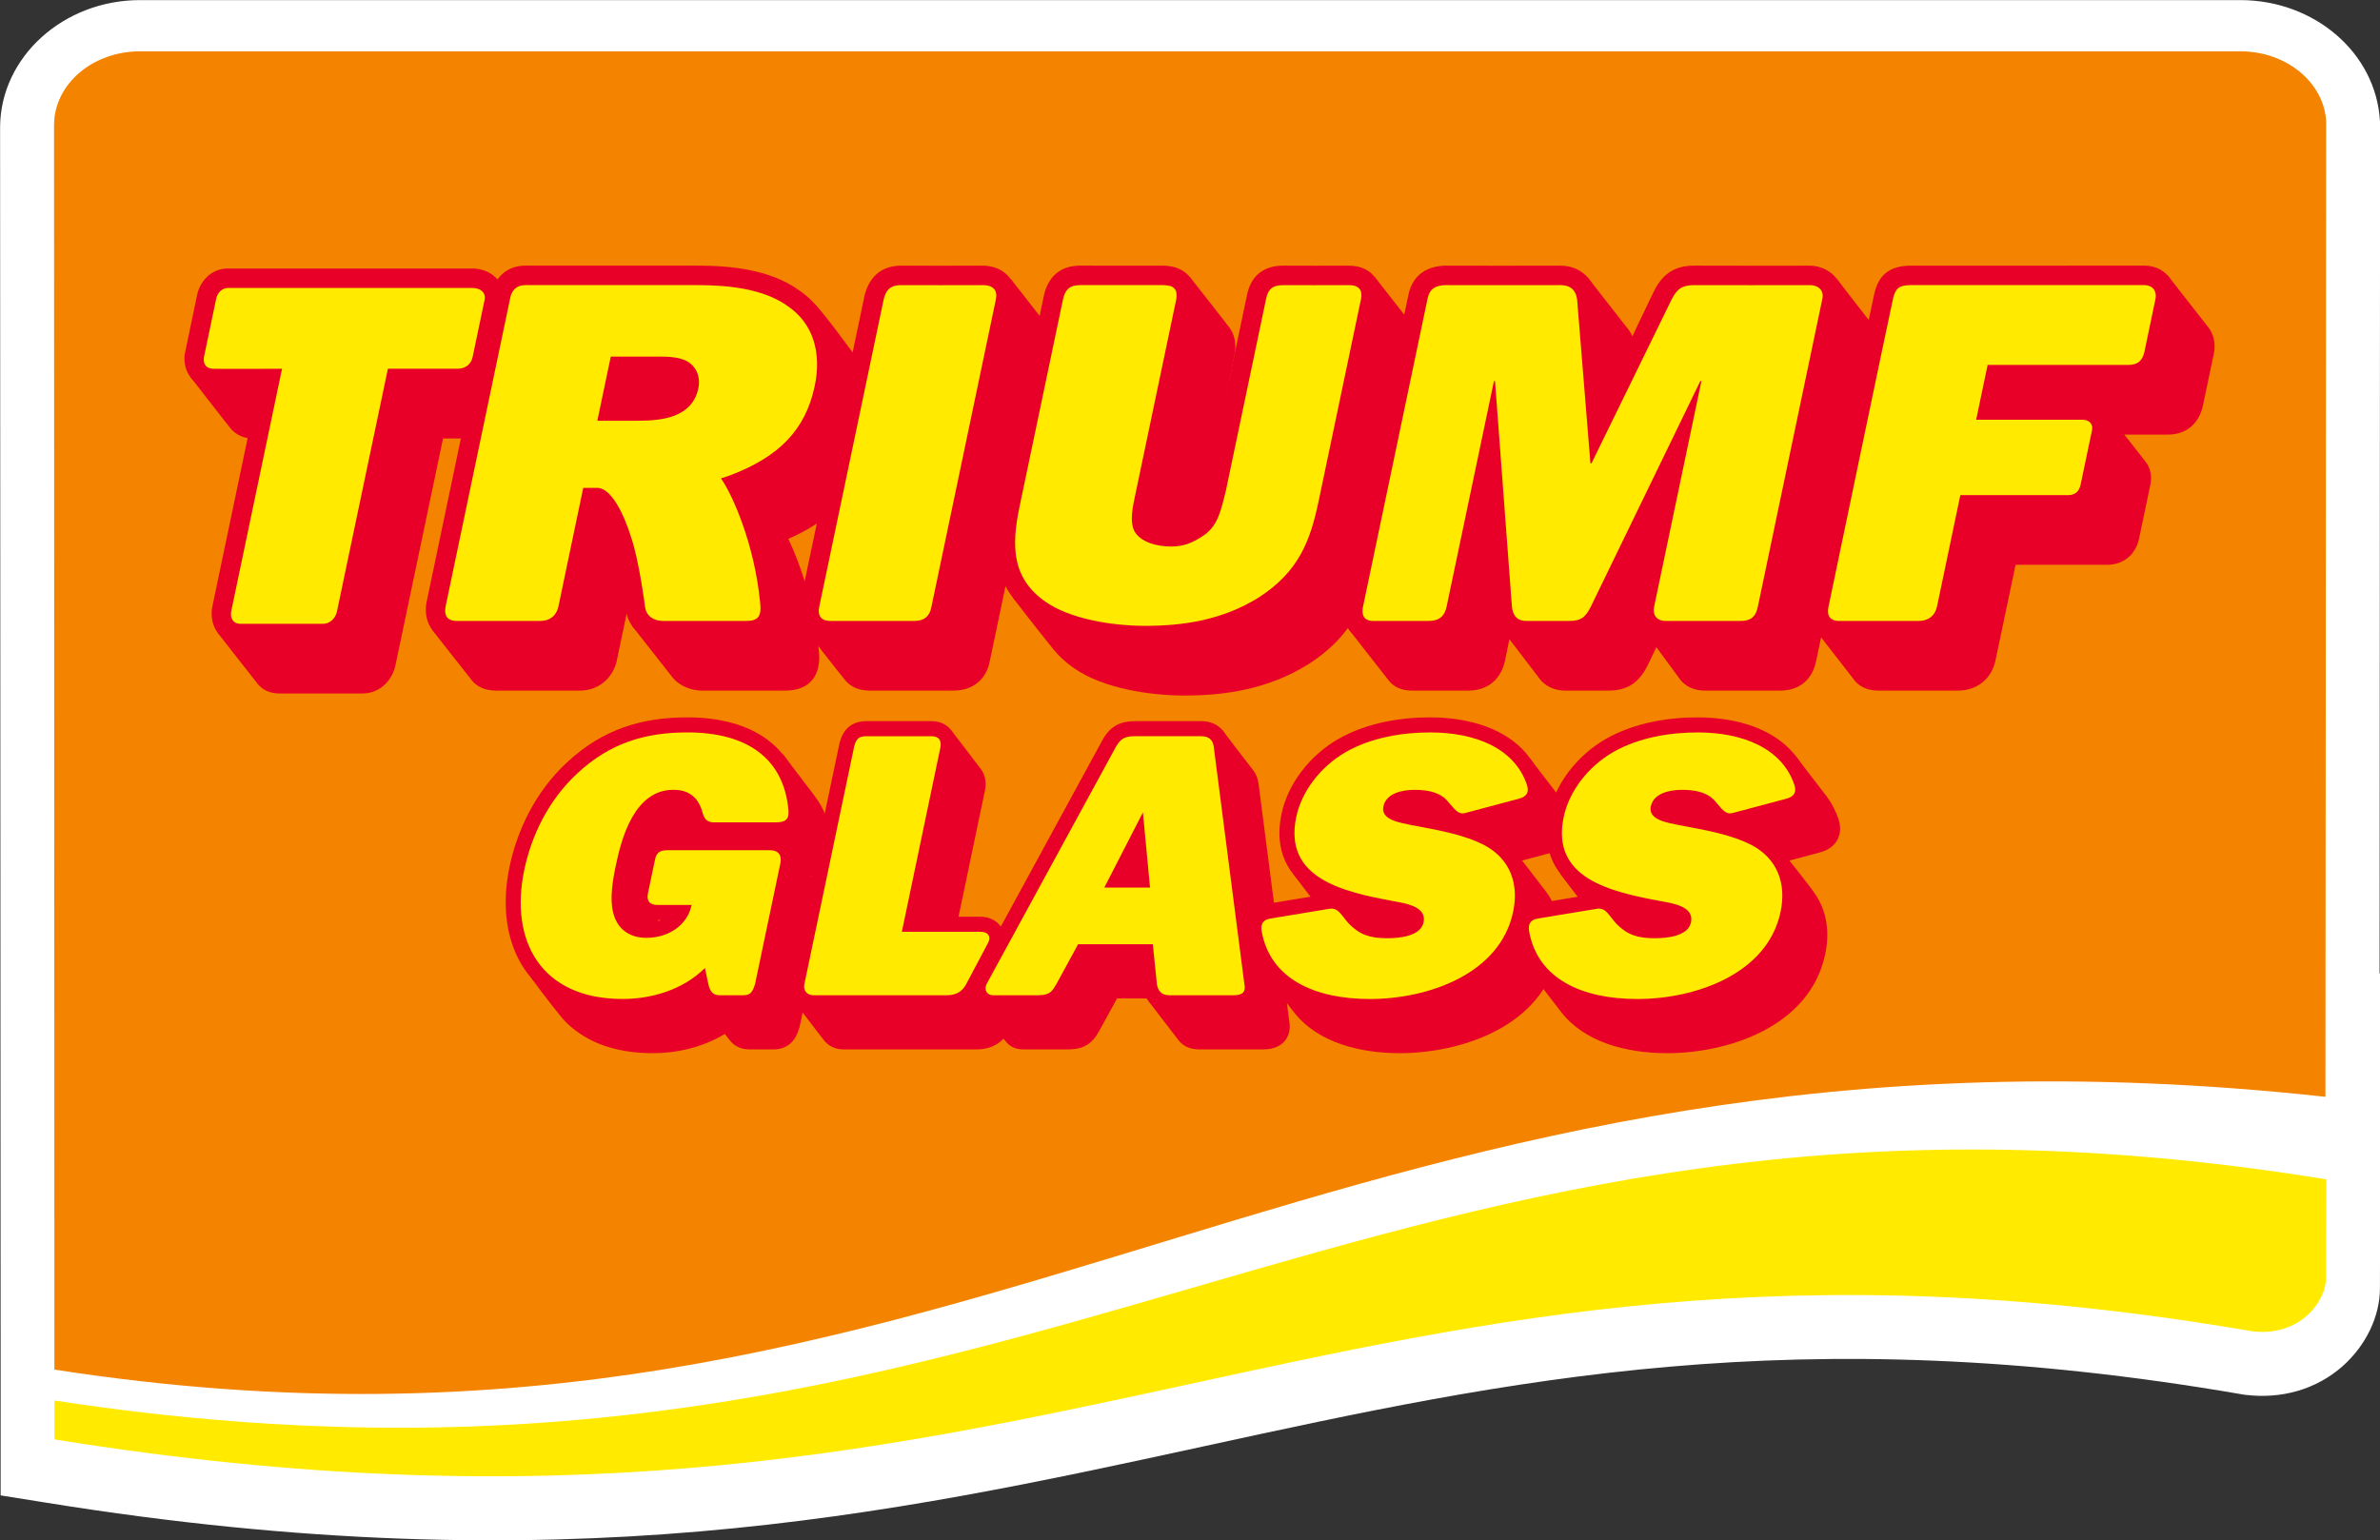 <?xml version="1.0" encoding="UTF-8" standalone="no"?>
<svg
   xmlns:dc="http://purl.org/dc/elements/1.1/"
   xmlns:cc="http://creativecommons.org/ns#"
   xmlns:rdf="http://www.w3.org/1999/02/22-rdf-syntax-ns#"
   xmlns:svg="http://www.w3.org/2000/svg"
   xmlns="http://www.w3.org/2000/svg"
   xmlns:xlink="http://www.w3.org/1999/xlink"
   xmlns:sodipodi="http://sodipodi.sourceforge.net/DTD/sodipodi-0.dtd"
   xmlns:inkscape="http://www.inkscape.org/namespaces/inkscape"
   version="1.1"
   id="Layer_1"
   x="0px"
   y="0px"
   width="533"
   height="345"
   viewBox="0 0 533 345"
   enable-background="new 0 0 595.276 841.89"
   xml:space="preserve">
<rect x="0" y="0" width="533" height="345" fill="#333333" stroke="none"/>
<path
   style="fill:#ffffff"
   id="path67"
   d="m 363.591,312.897 0.026,-42.318 -0.009,-0.081 c -0.198,-3.366 -3.249,-5.994 -6.938,-5.994 H 252.261 c -3.807,0 -6.93,2.826 -6.957,6.3 l 0.027,62.298 v 5.751 l 2.25,0.36 c 25.632,4.14 41.859,0.612 57.555,-2.799 15.146,-3.294 29.457,-6.408 51.633,-2.583 l 0.054,0.009 0.055,0.009 c 1.845,0.234 3.572,-0.27 4.878,-1.422 1.16,-1.035 1.854,-2.475 1.854,-3.879 l 0.009,-4.905 v -10.737 l -0.028,-0.009"
   clip-path="url(#SVGID_14_)"
   transform="matrix(4.505,0,0,4.505,-1105.074,-1191.568)" /><path
   style="fill:#f48300"
   id="path69"
   d="M 356.67,267.051 H 252.261 c -2.358,0 -4.257,1.629 -4.275,3.645 l 0.018,61.902 c 23.229,3.6 39.105,-1.476 55.792,-6.552 15.921,-4.851 32.589,-9.693 57.104,-7.011 l 0.036,-48.51 c -0.117,-1.935 -1.98,-3.474 -4.266,-3.474"
   clip-path="url(#SVGID_14_)"
   transform="matrix(4.505,0,0,4.505,-1105.074,-1191.568)" /><path
   style="fill:#ffea00"
   id="path71"
   d="m 360.941,323.139 c -48.247,-7.869 -64.05,18.478 -112.935,10.997 v 1.933 c 49.658,8.012 63.271,-13.305 109.218,-5.38 2.41,0.311 3.713,-1.499 3.705,-2.651 l 0.012,-4.899 z"
   clip-path="url(#SVGID_14_)"
   transform="matrix(4.505,0,0,4.505,-1105.074,-1191.568)" /><path
   style="fill:#e80028;fill-rule:evenodd"
   id="path73"
   d="m 281.709,307.97 c -0.444,-0.196 -0.647,-0.622 -0.743,-1.011 -0.127,-0.374 -0.302,-0.495 -0.691,-0.496 -0.601,-0.004 -1.047,0.345 -1.418,1 -0.377,0.667 -0.585,1.509 -0.723,2.16 -0.163,0.778 -0.267,1.548 -0.139,2.023 0.105,0.418 0.375,0.68 0.924,0.68 0.275,0 0.521,-0.05 0.73,-0.136 h -0.176 c -0.943,10e-4 -1.347,-0.715 -1.212,-1.461 0,0 0.298,-1.427 0.348,-1.662 0.141,-0.719 0.609,-1.099 1.36,-1.097 h 1.74 z m -0.377,7.938 c -1.114,0.679 -2.408,0.957 -3.596,0.957 -2.019,0 -3.497,-0.65 -4.457,-1.704 -0.746,-0.902 -1.554,-2.013 -1.554,-2.013 -0.527,-1.222 0.067,-2.051 0.393,-3.606 0.381,-1.812 1.279,-3.723 2.848,-5.182 1.811,-1.698 3.797,-2.247 5.994,-2.247 1.628,0 2.278,-0.846 3.279,-0.091 0,0 1.274,1.691 1.501,1.978 0.548,0.694 0.891,1.579 0.989,2.661 0.075,0.878 -0.419,1.325 -1.12,1.406 0.573,0.225 0.831,0.815 0.709,1.437 l -1.265,6.035 -0.029,0.102 -0.081,0.224 c -0.037,0.091 -0.097,0.219 -0.192,0.345 -0.232,0.305 -0.578,0.469 -0.994,0.466 -0.083,0 -1.105,0.003 -1.208,0 -0.469,-0.002 -0.785,-0.201 -0.992,-0.48 -0.092,-0.108 -0.225,-0.288 -0.225,-0.288"
   clip-rule="evenodd"
   clip-path="url(#SVGID_14_)"
   transform="matrix(4.505,0,0,4.505,-1105.074,-1191.568)" /><path
   style="fill:#e80028"
   id="path75"
   d="m 296.582,313.65 -1.11,2.095 c -0.325,0.587 -0.865,0.932 -1.629,0.932 h -6.631 c -0.374,0 -0.7,-0.159 -0.918,-0.411 -0.249,-0.307 -1.509,-1.971 -1.509,-1.971 l 3.738,-10.911 c 0.167,-0.643 0.562,-1.081 1.329,-1.085 l 2.713,-1.515 c 0,0 1.305,1.695 1.508,1.973 0.188,0.257 0.261,0.6 0.205,0.968 l -1.735,8.301 h 2.999 c 0.835,0.003 1.475,0.755 1.04,1.624"
   clip-path="url(#SVGID_14_)"
   transform="matrix(4.505,0,0,4.505,-1105.074,-1191.568)" /><path
   style="fill:#e80028;fill-rule:evenodd"
   id="path77"
   d="m 302.401,314.288 1.021,-0.145 h -2.595 l -0.878,1.606 c -0.059,0.099 -0.118,0.201 -0.175,0.28 -0.071,0.104 -0.172,0.228 -0.314,0.338 -0.306,0.238 -0.668,0.309 -1.055,0.309 0,0 -2.018,-0.002 -2.21,0 -0.393,0.012 -0.695,-0.142 -0.888,-0.381 l -0.123,-0.152 c -0.167,-0.312 -0.179,-0.727 -0.031,-1.082 l 6.474,-11.882 c 0.406,-0.674 0.885,-0.879 1.612,-0.879 l 2.829,-1.495 c 0,0 1.261,1.658 1.511,1.969 0.145,0.179 0.244,0.407 0.283,0.68 l 1.528,11.823 c 0.14,0.786 -0.339,1.375 -1.216,1.399 h -3.287 c -0.462,-0.002 -0.771,-0.186 -0.976,-0.421 -0.237,-0.314 -1.51,-1.967 -1.51,-1.967 m 0.734,-4.46 -0.037,-0.367 -0.188,0.367 h 0.225 z"
   clip-rule="evenodd"
   clip-path="url(#SVGID_14_)"
   transform="matrix(4.505,0,0,4.505,-1105.074,-1191.568)" /><path
   style="fill:#e80028;fill-rule:evenodd"
   id="path79"
   d="m 314.186,311.614 0.224,0.265 c 0.348,0.345 0.643,0.466 1.337,0.466 0.254,0 0.582,-0.019 0.842,-0.096 l 0.156,-0.059 c -0.098,-0.038 -0.225,-0.081 -0.332,-0.108 -0.17,-0.038 -0.337,-0.066 -0.477,-0.094 -0.549,-0.1 -1.151,-0.217 -1.75,-0.374 m 7.984,-2.757 c 0.627,0.849 0.812,1.934 0.571,3.074 -0.769,3.667 -4.905,4.934 -7.852,4.934 -2.034,0 -4.038,-0.543 -5.198,-1.949 -0.484,-0.603 -1.483,-1.933 -1.514,-1.967 -0.102,-0.748 0.879,-1.441 1.638,-1.572 l 2.578,-0.424 c -0.112,-0.059 -0.219,-0.121 -0.326,-0.185 -0.395,-0.247 -0.742,-0.543 -1.017,-0.895 -0.566,-0.731 -1.45,-1.895 -1.45,-1.895 0.311,-1.489 2.285,-3.964 3.717,-4.791 1.441,-0.818 3.119,-1.075 4.574,-1.075 1.454,0 2.366,-0.702 3.474,0.116 0,0 1.204,1.559 1.517,1.967 0.219,0.309 0.397,0.66 0.526,1.053 0.234,0.752 -0.102,1.416 -0.931,1.635 l -1.515,0.404 c 0.001,0 0.912,1.171 1.208,1.57 m -5.741,-2.278 0.211,0.058 c 0.156,0.037 0.308,0.066 0.43,0.094 0.429,0.082 0.867,0.16 1.301,0.249 l -0.146,-0.166 c -0.128,-0.167 -0.429,-0.351 -1.113,-0.351 -0.234,0 -0.48,0.033 -0.655,0.104 l -0.028,0.012 z"
   clip-rule="evenodd"
   clip-path="url(#SVGID_14_)"
   transform="matrix(4.505,0,0,4.505,-1105.074,-1191.568)" /><path
   style="fill:#e80028;fill-rule:evenodd"
   id="path81"
   d="m 327.481,311.614 0.223,0.265 c 0.349,0.345 0.643,0.466 1.337,0.466 0.255,0 0.583,-0.019 0.843,-0.096 l 0.156,-0.059 c -0.099,-0.038 -0.226,-0.081 -0.333,-0.108 -0.17,-0.038 -0.336,-0.066 -0.477,-0.094 -0.548,-0.1 -1.15,-0.217 -1.749,-0.374 m 6.772,-4.326 c 0,0 1.026,1.271 1.333,1.745 0.528,0.82 0.673,1.834 0.45,2.898 -0.769,3.667 -4.906,4.934 -7.853,4.934 -2.088,0 -4.142,-0.572 -5.286,-2.059 -0.411,-0.532 -1.514,-1.967 -1.514,-1.967 -0.102,-0.749 0.967,-1.331 1.725,-1.462 l 2.58,-0.424 c -0.112,-0.059 -0.221,-0.121 -0.324,-0.185 -0.379,-0.234 -0.71,-0.513 -0.978,-0.844 -0.597,-0.737 -1.517,-1.964 -1.517,-1.964 0.311,-1.49 2.308,-3.946 3.741,-4.773 1.442,-0.818 3.119,-1.075 4.574,-1.075 1.475,0 2.302,-0.819 3.414,0.024 0,0 1.278,1.656 1.512,1.968 0.248,0.334 0.448,0.712 0.592,1.144 0.231,0.752 -0.104,1.416 -0.933,1.635 l -1.516,0.405 z m -4.529,-0.709 0.209,0.058 c 0.156,0.037 0.309,0.066 0.432,0.094 0.428,0.082 0.865,0.16 1.3,0.249 l -0.147,-0.166 c -0.128,-0.167 -0.427,-0.351 -1.112,-0.351 -0.233,0 -0.479,0.033 -0.654,0.104 l -0.028,0.012 z"
   clip-rule="evenodd"
   clip-path="url(#SVGID_14_)"
   transform="matrix(4.505,0,0,4.505,-1105.074,-1191.568)" /><path
   style="fill:#e80028;fill-rule:evenodd"
   id="path83"
   d="m 280.221,306.027 c -0.446,-0.196 -0.647,-0.624 -0.744,-1.014 -0.125,-0.371 -0.301,-0.492 -0.691,-0.494 -0.601,-0.003 -1.047,0.345 -1.417,1.001 -0.377,0.667 -0.585,1.508 -0.723,2.159 -0.162,0.779 -0.267,1.549 -0.138,2.024 0.104,0.416 0.373,0.679 0.923,0.679 0.276,0 0.521,-0.049 0.73,-0.137 h -0.176 c -0.941,10e-4 -1.348,-0.715 -1.212,-1.459 0,0 0.298,-1.426 0.348,-1.663 0.141,-0.718 0.609,-1.099 1.36,-1.096 h 1.74 z m -0.331,7.909 c -1.124,0.699 -2.44,0.985 -3.644,0.985 -4.65,0 -6.428,-3.45 -5.617,-7.324 0.381,-1.81 1.278,-3.724 2.848,-5.181 1.811,-1.697 3.797,-2.248 5.993,-2.248 3.258,0 5.494,1.495 5.771,4.549 0.075,0.878 -0.42,1.323 -1.121,1.405 0.573,0.227 0.832,0.816 0.709,1.439 l -1.265,6.034 -0.029,0.101 -0.082,0.225 c -0.037,0.091 -0.096,0.218 -0.192,0.346 -0.23,0.305 -0.576,0.468 -0.992,0.466 -0.083,0 -1.106,0.002 -1.209,-10e-4 -0.633,-0.003 -0.988,-0.362 -1.17,-0.796"
   clip-rule="evenodd"
   clip-path="url(#SVGID_14_)"
   transform="matrix(4.505,0,0,4.505,-1105.074,-1191.568)" /><path
   style="fill:#e80028"
   id="path85"
   d="m 295.093,311.706 -1.11,2.094 c -0.323,0.588 -0.864,0.933 -1.628,0.933 h -6.629 c -0.774,0 -1.337,-0.673 -1.173,-1.449 l 2.481,-11.844 c 0.169,-0.643 0.564,-1.08 1.331,-1.084 h 3.239 c 0.853,0.004 1.306,0.661 1.185,1.425 l -1.735,8.3 h 3 c 0.834,0.005 1.475,0.755 1.039,1.625"
   clip-path="url(#SVGID_14_)"
   transform="matrix(4.505,0,0,4.505,-1105.074,-1191.568)" /><path
   style="fill:#e80028;fill-rule:evenodd"
   id="path87"
   d="m 302.072,313.545 -0.139,-1.347 h -2.595 l -0.878,1.607 c -0.058,0.098 -0.118,0.2 -0.174,0.281 -0.072,0.103 -0.173,0.227 -0.315,0.338 -0.305,0.236 -0.668,0.309 -1.055,0.309 0,0 -2.017,-0.002 -2.209,0 -0.937,0.027 -1.347,-0.885 -1.043,-1.616 l 6.474,-11.881 c 0.406,-0.673 0.887,-0.879 1.612,-0.879 h 3.27 c 0.686,0 1.247,0.407 1.354,1.153 l 1.528,11.823 c 0.139,0.786 -0.341,1.376 -1.217,1.398 l -3.286,0.002 c -0.951,-0.006 -1.255,-0.779 -1.327,-1.188 m -0.427,-5.66 -0.034,-0.369 -0.19,0.369 h 0.224 z"
   clip-rule="evenodd"
   clip-path="url(#SVGID_14_)"
   transform="matrix(4.505,0,0,4.505,-1105.074,-1191.568)" /><path
   style="fill:#e80028;fill-rule:evenodd"
   id="path89"
   d="m 312.698,309.67 0.222,0.264 c 0.35,0.346 0.645,0.467 1.338,0.467 0.256,0 0.583,-0.019 0.844,-0.096 l 0.153,-0.059 c -0.096,-0.039 -0.225,-0.081 -0.333,-0.107 -0.168,-0.039 -0.335,-0.068 -0.476,-0.095 -0.546,-0.101 -1.15,-0.216 -1.748,-0.374 m 6.022,-4.126 c 0.265,0.099 0.525,0.214 0.775,0.347 1.548,0.86 2.109,2.418 1.756,4.097 -0.768,3.665 -4.904,4.932 -7.85,4.932 -2.836,0 -5.611,-1.053 -6.127,-4.026 -0.102,-0.746 0.295,-1.331 1.051,-1.46 l 2.579,-0.425 c -0.112,-0.057 -0.219,-0.121 -0.325,-0.185 -1.219,-0.757 -1.965,-1.991 -1.574,-3.854 0.313,-1.49 1.392,-2.901 2.822,-3.726 1.444,-0.82 3.12,-1.076 4.575,-1.076 2.313,0 4.748,0.819 5.518,3.136 0.231,0.752 -0.103,1.416 -0.933,1.636 l -2.267,0.604 z m -3.778,-0.909 0.209,0.058 c 0.156,0.037 0.308,0.066 0.431,0.094 0.428,0.082 0.865,0.161 1.3,0.249 l -0.146,-0.167 c -0.128,-0.165 -0.427,-0.351 -1.113,-0.351 -0.233,0 -0.478,0.034 -0.653,0.106 l -0.028,0.011 z"
   clip-rule="evenodd"
   clip-path="url(#SVGID_14_)"
   transform="matrix(4.505,0,0,4.505,-1105.074,-1191.568)" /><path
   style="fill:#e80028;fill-rule:evenodd"
   id="path91"
   d="m 325.991,309.67 0.225,0.264 c 0.348,0.346 0.643,0.467 1.337,0.467 0.254,0 0.582,-0.019 0.843,-0.096 l 0.155,-0.059 c -0.099,-0.039 -0.226,-0.081 -0.333,-0.107 -0.168,-0.039 -0.335,-0.068 -0.478,-0.095 -0.547,-0.101 -1.15,-0.216 -1.749,-0.374 m 6.024,-4.126 c 0.264,0.099 0.524,0.214 0.775,0.347 1.547,0.86 2.108,2.418 1.756,4.097 -0.768,3.665 -4.904,4.932 -7.851,4.932 -2.836,0 -5.612,-1.053 -6.127,-4.026 -0.099,-0.746 0.294,-1.331 1.051,-1.46 l 2.579,-0.425 c -0.109,-0.057 -0.22,-0.121 -0.323,-0.185 -1.222,-0.757 -1.968,-1.991 -1.576,-3.854 0.313,-1.49 1.392,-2.901 2.823,-3.726 1.441,-0.82 3.119,-1.076 4.575,-1.076 2.312,0 4.747,0.819 5.518,3.136 0.231,0.752 -0.104,1.416 -0.933,1.636 l -2.267,0.604 z m -3.78,-0.909 0.209,0.058 c 0.157,0.037 0.308,0.066 0.432,0.094 0.429,0.082 0.865,0.161 1.301,0.249 l -0.147,-0.167 c -0.128,-0.165 -0.428,-0.351 -1.111,-0.351 -0.235,0 -0.481,0.034 -0.655,0.106 l -0.029,0.011 z"
   clip-rule="evenodd"
   clip-path="url(#SVGID_14_)"
   transform="matrix(4.505,0,0,4.505,-1105.074,-1191.568)" /><path
   style="fill:#ffea00;fill-rule:evenodd"
   id="path93"
   d="m 283.579,306.773 h -5.098 c -0.405,0 -0.56,0.137 -0.628,0.506 -0.051,0.236 -0.346,1.648 -0.346,1.648 -0.064,0.349 0.066,0.569 0.478,0.569 h 1.696 c -0.212,1.014 -1.153,1.634 -2.25,1.634 -0.893,0 -1.46,-0.488 -1.647,-1.24 -0.184,-0.677 -0.028,-1.614 0.13,-2.365 0.275,-1.315 0.909,-3.766 2.876,-3.755 0.726,0.004 1.186,0.343 1.408,1.039 0.089,0.386 0.226,0.58 0.594,0.58 l 3.081,-0.002 c 0.486,0.002 0.66,-0.155 0.622,-0.606 -0.231,-2.551 -2.027,-3.865 -5.025,-3.865 -2.05,0 -3.84,0.506 -5.481,2.047 -1.437,1.333 -2.273,3.097 -2.627,4.788 -0.74,3.528 0.825,6.419 4.884,6.419 1.44,0 2.997,-0.449 4.096,-1.538 l 0.171,0.805 c 0.086,0.379 0.242,0.549 0.562,0.547 0.105,0.002 1.198,0 1.198,0 0.398,0.002 0.462,-0.278 0.559,-0.543 l 1.264,-6.03 c 0.074,-0.38 -0.095,-0.638 -0.517,-0.638"
   clip-rule="evenodd"
   clip-path="url(#SVGID_14_)"
   transform="matrix(4.505,0,0,4.505,-1105.074,-1191.568)" /><path
   style="fill:#ffea00;fill-rule:evenodd"
   id="path95"
   d="m 294.052,310.83 h -3.92 l 1.92,-9.183 c 0.056,-0.349 -0.092,-0.542 -0.449,-0.542 h -3.237 c -0.368,0 -0.505,0.129 -0.603,0.505 l -2.479,11.83 c -0.064,0.304 0.137,0.545 0.441,0.545 h 6.629 c 0.496,0 0.782,-0.195 0.97,-0.542 l 1.103,-2.079 c 0.148,-0.294 -0.003,-0.533 -0.375,-0.534"
   clip-rule="evenodd"
   clip-path="url(#SVGID_14_)"
   transform="matrix(4.505,0,0,4.505,-1105.074,-1191.568)" /><path
   style="fill:#ffea00;fill-rule:evenodd"
   id="path97"
   d="m 303.403,313.984 h 3.273 c 0.44,-0.012 0.55,-0.204 0.485,-0.535 l -1.527,-11.839 c -0.05,-0.34 -0.262,-0.505 -0.614,-0.505 h -3.27 c -0.514,0 -0.715,0.092 -0.964,0.503 l -6.449,11.832 c -0.125,0.304 0.031,0.56 0.361,0.544 0.192,-0.002 2.219,0 2.219,0 0.593,0 0.698,-0.222 0.894,-0.55 l 1.082,-1.985 h 3.715 l 0.203,1.992 c 0.049,0.266 0.178,0.541 0.592,0.543 m -3.208,-5.351 1.92,-3.737 0.354,3.737 h -2.274 z"
   clip-rule="evenodd"
   clip-path="url(#SVGID_14_)"
   transform="matrix(4.505,0,0,4.505,-1105.074,-1191.568)" /><path
   style="fill:#ffea00;fill-rule:evenodd"
   id="path99"
   d="m 308.014,310.78 c 0.419,2.41 2.658,3.392 5.388,3.392 2.881,0 6.469,-1.238 7.117,-4.336 0.297,-1.41 -0.162,-2.611 -1.38,-3.287 -1.096,-0.583 -2.453,-0.788 -3.721,-1.033 -0.504,-0.113 -1.492,-0.243 -1.349,-0.919 0.14,-0.677 0.984,-0.826 1.552,-0.826 0.766,0 1.341,0.17 1.683,0.613 0.295,0.317 0.46,0.638 0.836,0.539 l 2.656,-0.707 c 0.422,-0.111 0.519,-0.341 0.412,-0.683 -0.613,-1.846 -2.595,-2.616 -4.805,-2.616 -1.381,0 -2.913,0.244 -4.204,0.976 -1.269,0.732 -2.198,1.971 -2.462,3.229 -0.641,3.061 2.326,3.718 4.846,4.187 0.606,0.113 1.649,0.263 1.484,1.051 -0.15,0.714 -1.262,0.789 -1.81,0.789 -0.858,0 -1.359,-0.175 -1.885,-0.703 -0.383,-0.408 -0.521,-0.811 -0.95,-0.766 l -2.973,0.491 c -0.347,0.059 -0.484,0.248 -0.435,0.609"
   clip-rule="evenodd"
   clip-path="url(#SVGID_14_)"
   transform="matrix(4.505,0,0,4.505,-1105.074,-1191.568)" /><path
   style="fill:#ffea00"
   id="path101"
   d="m 321.309,310.78 c 0.417,2.41 2.656,3.392 5.386,3.392 2.882,0 6.469,-1.238 7.12,-4.336 0.294,-1.41 -0.163,-2.611 -1.381,-3.287 -1.097,-0.583 -2.454,-0.788 -3.722,-1.033 -0.505,-0.113 -1.49,-0.243 -1.35,-0.919 0.141,-0.677 0.985,-0.826 1.555,-0.826 0.765,0 1.34,0.17 1.682,0.613 0.295,0.317 0.46,0.638 0.835,0.539 l 2.657,-0.707 c 0.421,-0.111 0.517,-0.341 0.411,-0.683 -0.613,-1.846 -2.596,-2.616 -4.805,-2.616 -1.382,0 -2.913,0.244 -4.203,0.976 -1.27,0.732 -2.198,1.971 -2.462,3.229 -0.642,3.061 2.324,3.718 4.845,4.187 0.604,0.113 1.649,0.263 1.484,1.051 -0.149,0.714 -1.262,0.789 -1.809,0.789 -0.859,0 -1.359,-0.175 -1.884,-0.703 -0.385,-0.408 -0.521,-0.811 -0.951,-0.766 l -2.974,0.491 c -0.345,0.059 -0.483,0.248 -0.434,0.609"
   clip-path="url(#SVGID_14_)"
   transform="matrix(4.505,0,0,4.505,-1105.074,-1191.568)" /><path
   style="fill:#e80028"
   id="path103"
   d="m 257.932,286.298 c -0.5,0.02 -0.91,-0.182 -1.177,-0.505 -0.25,-0.306 -1.991,-2.553 -1.991,-2.553 l 2.287,-1.577 c 0.131,-0.643 0.677,-1.326 1.552,-1.316 h 12.135 c 0.871,-0.003 1.721,0.658 1.567,1.688 l -0.609,2.912 c -0.148,0.715 -0.75,1.331 -1.664,1.352 h -2.708 l -2.365,11.275 c -0.126,0.628 -0.668,1.407 -1.653,1.407 0,0 -3.844,0.003 -4.116,0 -0.475,0 -0.82,-0.179 -1.052,-0.442 -0.359,-0.445 -1.994,-2.549 -1.994,-2.549 l 3.939,-9.689 c -0.808,0.002 -1.791,0.002 -2.151,-0.003"
   clip-path="url(#SVGID_14_)"
   transform="matrix(4.505,0,0,4.505,-1105.074,-1191.568)" /><path
   style="fill:#e80028;fill-rule:evenodd"
   id="path105"
   d="m 284.487,291.293 c 0.615,1.285 1.294,3.293 1.515,5.536 0.146,1.247 -0.435,2.009 -1.676,2.009 h -4.117 c -0.496,0 -1.105,-0.193 -1.489,-0.67 -0.183,-0.227 -1.999,-2.546 -1.999,-2.546 -0.005,-0.04 1.328,-0.672 0.97,-1.663 -0.111,-0.356 -0.503,-1.191 -0.72,-1.431 l -1.031,4.914 c -0.234,0.822 -0.913,1.402 -1.843,1.396 h -4.126 c -0.558,0 -0.943,-0.193 -1.192,-0.481 -0.331,-0.411 -2,-2.543 -2,-2.543 l 4.904,-14.258 c 0.141,-0.599 0.645,-1.352 1.675,-1.352 h 8.582 c 1.599,0 2.473,-1.549 3.907,-0.534 0.581,0.605 1.711,2.211 1.95,2.486 1.001,1.153 1.224,2.706 0.906,4.229 -0.507,2.417 -1.953,3.916 -4.216,4.908 m -5.512,-4.346 c 0.586,0 1.102,-0.046 1.482,-0.196 0.317,-0.127 0.493,-0.301 0.564,-0.641 0.045,-0.208 -0.033,-0.279 -0.093,-0.312 -0.068,-0.031 -0.183,-0.062 -0.371,-0.081 -0.23,-0.025 -0.472,-0.022 -0.704,-0.022 h -1.449 l -0.263,1.252 h 0.834 z"
   clip-rule="evenodd"
   clip-path="url(#SVGID_14_)"
   transform="matrix(4.505,0,0,4.505,-1105.074,-1191.568)" /><path
   style="fill:#e80028"
   id="path107"
   d="m 297.715,282.047 -3.21,15.317 c -0.175,0.934 -0.86,1.479 -1.825,1.473 h -4.135 c -0.552,0.004 -0.959,-0.195 -1.218,-0.501 -0.302,-0.357 -2.009,-2.56 -2.009,-2.56 l 4.931,-14.145 c 0.163,-0.592 0.584,-1.41 1.775,-1.428 0,0 3.296,-1.827 3.52,-1.835 0,0 1.651,2.098 1.845,2.377 0.287,0.32 0.427,0.762 0.326,1.302"
   clip-path="url(#SVGID_14_)"
   transform="matrix(4.505,0,0,4.505,-1105.074,-1191.568)" /><path
   style="fill:#e80028"
   id="path109"
   d="m 315.861,282.052 -2.104,10.052 c -0.434,2.058 -1.085,3.923 -3.408,5.415 -2.003,1.256 -4.168,1.563 -6.156,1.563 -1.715,0 -4.049,-0.341 -5.514,-1.367 -0.416,-0.29 -0.75,-0.603 -1.016,-0.933 -1.13,-1.399 -1.997,-2.547 -1.997,-2.547 l 3.491,-12.586 c 0.191,-0.801 0.722,-1.445 1.787,-1.445 l 3.49,-1.951 c 0,0 1.717,2.18 1.993,2.551 0.229,0.31 0.334,0.753 0.263,1.244 l -1.938,9.698 c -0.054,0.247 -0.231,0.577 -0.257,0.86 -0.017,0.197 -10e-4,0.301 0.012,0.345 0.071,0.071 0.371,0.252 0.96,0.252 0.381,0 0.633,-0.085 1.09,-0.394 0.157,-0.106 0.269,-0.249 0.374,-0.506 0.139,-0.341 0.22,-0.731 0.327,-1.148 l 1.988,-9.493 c 0.192,-0.929 0.796,-1.458 1.81,-1.458 0,0 2.332,-1.919 2.59,-1.927 l 1.717,2.199 c 0.444,0.35 0.613,0.989 0.498,1.576"
   clip-path="url(#SVGID_14_)"
   transform="matrix(4.505,0,0,4.505,-1105.074,-1191.568)" /><path
   style="fill:#e80028"
   id="path111"
   d="m 327.021,286.755 c 0.977,-2.255 2.48,-5.334 2.48,-5.334 0.446,-0.854 1.045,-1.217 1.986,-1.217 0,0 4.968,-1.855 5.107,-1.863 0,0 1.591,2.073 1.903,2.439 0.269,0.315 0.405,0.75 0.295,1.267 l -3.207,15.305 c -0.171,0.835 -0.723,1.486 -1.81,1.486 h -3.711 c -0.536,0.002 -0.951,-0.201 -1.22,-0.521 l -1.204,-1.64 c -0.271,0.569 -0.438,0.916 -0.438,0.916 -0.399,0.769 -0.899,1.245 -1.975,1.245 h -2.094 c -0.521,0.002 -0.945,-0.187 -1.24,-0.516 l -1.56,-2.041 c -0.135,0.667 -0.222,1.082 -0.222,1.082 -0.189,0.862 -0.797,1.475 -1.842,1.475 h -2.751 c -0.561,0.004 -0.933,-0.196 -1.168,-0.484 l -1.995,-2.55 4.911,-14.146 c 0.226,-1.066 1.014,-1.44 1.851,-1.454 0,0 4.82,-1.913 5.104,-1.922 0,0 1.701,2.192 1.992,2.552 0.219,0.27 0.347,0.597 0.397,0.919 l 0.411,5.002 z"
   clip-path="url(#SVGID_14_)"
   transform="matrix(4.505,0,0,4.505,-1105.074,-1191.568)" /><path
   style="fill:#e80028"
   id="path113"
   d="m 350.076,292.582 h -4.58 l -1.005,4.787 c -0.21,0.912 -0.93,1.469 -1.874,1.469 h -3.943 c -0.528,-0.004 -0.906,-0.189 -1.15,-0.466 l -1.987,-2.556 c 0.086,-0.409 4.84,-14.033 4.886,-14.195 0.218,-0.986 0.804,-1.402 1.773,-1.418 l 10.858,-2.016 1.993,2.55 c 0.287,0.345 0.408,0.822 0.311,1.316 l -0.562,2.674 c -0.17,0.703 -0.686,1.381 -1.738,1.381 h -2.156 l 1.043,1.331 c 0.226,0.282 0.341,0.664 0.261,1.115 l -0.579,2.767 c -0.18,0.763 -0.768,1.248 -1.551,1.261"
   clip-path="url(#SVGID_14_)"
   transform="matrix(4.505,0,0,4.505,-1105.074,-1191.568)" /><path
   style="fill:#e80028"
   id="path115"
   d="m 255.978,283.801 c -0.971,0.04 -1.604,-0.752 -1.499,-1.672 l 0.618,-2.961 c 0.13,-0.644 0.676,-1.328 1.551,-1.318 h 12.134 c 0.871,-0.003 1.721,0.658 1.569,1.689 l -0.609,2.912 c -0.147,0.716 -0.751,1.33 -1.666,1.352 h -2.707 l -2.365,11.274 c -0.127,0.629 -0.668,1.407 -1.652,1.407 0,0 -3.845,0.003 -4.116,0 -1.188,-0.002 -1.565,-1.111 -1.367,-1.891 l 2.26,-10.788 c -0.809,10e-4 -1.792,10e-4 -2.151,-0.004"
   clip-path="url(#SVGID_14_)"
   transform="matrix(4.505,0,0,4.505,-1105.074,-1191.568)" /><path
   style="fill:#e80028;fill-rule:evenodd"
   id="path117"
   d="m 282.533,288.796 c 0.615,1.285 1.294,3.294 1.513,5.537 0.148,1.246 -0.434,2.009 -1.674,2.009 h -4.118 c -0.734,0 -1.711,-0.423 -1.849,-1.557 -0.006,-0.041 -0.31,-2.331 -0.669,-3.323 -0.111,-0.356 -0.502,-1.19 -0.719,-1.431 l -1.031,4.913 c -0.235,0.823 -0.913,1.404 -1.844,1.398 h -4.126 c -1.277,0 -1.66,-1.017 -1.521,-1.856 l 3.232,-15.427 c 0.144,-0.599 0.647,-1.352 1.678,-1.352 h 8.58 c 1.6,0 3.568,0.185 5.002,1.201 1.719,1.159 2.157,3.092 1.762,4.981 -0.507,2.417 -1.954,3.916 -4.216,4.907 m -5.513,-4.345 c 0.586,0 1.103,-0.046 1.481,-0.196 0.318,-0.127 0.494,-0.3 0.565,-0.641 0.045,-0.209 -0.034,-0.279 -0.094,-0.312 -0.067,-0.031 -0.182,-0.061 -0.37,-0.081 -0.23,-0.024 -0.472,-0.022 -0.703,-0.022 h -1.45 l -0.263,1.252 h 0.834 z"
   clip-rule="evenodd"
   clip-path="url(#SVGID_14_)"
   transform="matrix(4.505,0,0,4.505,-1105.074,-1191.568)" /><path
   style="fill:#e80028"
   id="path119"
   d="m 295.759,279.553 -3.209,15.314 c -0.175,0.935 -0.861,1.48 -1.826,1.475 h -4.134 c -1.193,0.008 -1.715,-0.932 -1.514,-1.865 l 3.215,-15.342 c 0.165,-0.593 0.587,-1.41 1.777,-1.427 0,0 3.902,0.009 4.125,0 0.974,0.019 1.772,0.741 1.566,1.845"
   clip-path="url(#SVGID_14_)"
   transform="matrix(4.505,0,0,4.505,-1105.074,-1191.568)" /><path
   style="fill:#e80028"
   id="path121"
   d="m 313.907,279.556 -2.108,10.052 c -0.43,2.058 -1.083,3.922 -3.406,5.415 -2.002,1.255 -4.167,1.563 -6.154,1.563 -1.716,0 -4.05,-0.341 -5.515,-1.367 -2.182,-1.522 -2.124,-3.653 -1.687,-5.739 l 2.165,-10.329 c 0.192,-0.799 0.721,-1.444 1.79,-1.444 l 4.158,0.002 c 1.076,0.017 1.733,0.741 1.581,1.821 l -2.047,9.763 c -0.051,0.246 -0.12,0.534 -0.146,0.816 -0.017,0.198 0,0.301 0.012,0.346 0.072,0.071 0.372,0.252 0.961,0.252 0.38,0 0.633,-0.085 1.091,-0.395 0.155,-0.105 0.269,-0.248 0.373,-0.506 0.14,-0.34 0.22,-0.73 0.326,-1.147 l 1.989,-9.494 c 0.191,-0.928 0.796,-1.458 1.809,-1.458 0,0 2.999,0.01 3.258,0.002 1.193,0 1.729,0.918 1.55,1.847"
   clip-path="url(#SVGID_14_)"
   transform="matrix(4.505,0,0,4.505,-1105.074,-1191.568)" /><path
   style="fill:#e80028"
   id="path123"
   d="m 325.066,284.259 c 0.977,-2.256 2.48,-5.333 2.48,-5.333 0.447,-0.855 1.046,-1.219 1.986,-1.219 0,0 5.571,0.011 5.713,0.001 0.924,0 1.83,0.727 1.594,1.842 l -3.209,15.306 c -0.172,0.833 -0.723,1.486 -1.808,1.486 h -3.711 c -1.125,0.004 -1.729,-0.907 -1.535,-1.872 l 0.815,-3.892 c -1.104,2.371 -2.146,4.519 -2.146,4.519 -0.396,0.77 -0.897,1.245 -1.972,1.245 h -2.095 c -0.956,0.004 -1.587,-0.638 -1.688,-1.597 l -0.364,-4.858 c -0.456,2.532 -0.971,4.98 -0.971,4.98 -0.189,0.861 -0.795,1.475 -1.843,1.475 h -2.749 c -1.34,0.008 -1.612,-1.148 -1.457,-1.878 l 3.207,-15.302 c 0.224,-1.066 1.012,-1.439 1.847,-1.454 0,0 5.436,0.009 5.719,0 1.116,0.017 1.658,0.799 1.778,1.547 l 0.409,5.004 z"
   clip-path="url(#SVGID_14_)"
   transform="matrix(4.505,0,0,4.505,-1105.074,-1191.568)" /><path
   style="fill:#e80028"
   id="path125"
   d="m 348.121,290.086 h -4.583 l -1.002,4.787 c -0.21,0.912 -0.93,1.469 -1.875,1.469 h -3.941 c -1.255,-0.009 -1.653,-1.043 -1.468,-1.883 0.085,-0.408 3.17,-15.172 3.216,-15.334 0.218,-0.986 0.802,-1.401 1.771,-1.417 l 11.647,-0.001 c 1.067,-0.004 1.707,0.888 1.517,1.85 l -0.562,2.674 c -0.168,0.702 -0.687,1.38 -1.738,1.38 h -6.208 l -0.165,0.791 h 4.07 c 0.842,-0.007 1.628,0.651 1.448,1.656 l -0.578,2.767 c -0.178,0.762 -0.767,1.249 -1.549,1.261"
   clip-path="url(#SVGID_14_)"
   transform="matrix(4.505,0,0,4.505,-1105.074,-1191.568)" /><path
   style="fill:#ffea00;fill-rule:evenodd"
   id="path127"
   d="m 264.583,282.834 h 3.481 c 0.427,-0.009 0.664,-0.27 0.73,-0.581 l 0.604,-2.885 c 0.043,-0.291 -0.171,-0.552 -0.617,-0.55 h -12.145 c -0.295,-0.002 -0.532,0.235 -0.592,0.548 l -0.612,2.917 c -0.039,0.352 0.15,0.566 0.506,0.551 0.143,0.015 3.382,0 3.382,0 l -2.514,11.998 c -0.098,0.387 0.082,0.687 0.439,0.684 0.272,0.003 4.106,0 4.106,0 0.391,0 0.644,-0.314 0.704,-0.638 l 2.528,-12.044 z"
   clip-rule="evenodd"
   clip-path="url(#SVGID_14_)"
   transform="matrix(4.505,0,0,4.505,-1105.074,-1191.568)" /><path
   style="fill:#ffea00;fill-rule:evenodd"
   id="path129"
   d="m 283.083,294.428 c -0.284,-2.895 -1.375,-5.339 -1.945,-6.145 0.19,-0.048 0.556,-0.187 0.556,-0.187 2.32,-0.901 3.647,-2.214 4.107,-4.406 0.342,-1.631 -0.057,-3.114 -1.373,-3.991 -1.169,-0.828 -2.864,-1.023 -4.443,-1.023 h -8.58 c -0.451,0 -0.66,0.289 -0.733,0.595 l -3.224,15.395 c -0.072,0.426 0.058,0.708 0.568,0.708 h 4.129 c 0.486,0.003 0.783,-0.246 0.902,-0.661 l 1.246,-5.956 h 0.675 c 0.974,-0.023 1.684,2.397 1.684,2.397 0.405,1.115 0.713,3.512 0.713,3.512 0.059,0.487 0.462,0.708 0.889,0.708 h 4.118 c 0.593,0 0.806,-0.186 0.711,-0.946 m -8.089,-9.009 0.668,-3.19 h 2.237 c 0.525,0 1.105,0 1.532,0.22 0.497,0.268 0.7,0.803 0.583,1.362 -0.302,1.437 -1.783,1.608 -2.994,1.608 h -2.026 z"
   clip-rule="evenodd"
   clip-path="url(#SVGID_14_)"
   transform="matrix(4.505,0,0,4.505,-1105.074,-1191.568)" /><path
   style="fill:#ffea00;fill-rule:evenodd"
   id="path131"
   d="m 294.203,278.676 c -0.225,0.009 -4.129,0 -4.129,0 -0.581,0.009 -0.736,0.305 -0.841,0.688 l -3.21,15.314 c -0.089,0.414 0.077,0.699 0.564,0.697 h 4.141 c 0.521,0.002 0.793,-0.236 0.874,-0.704 l 3.209,-15.308 c 0.081,-0.43 -0.145,-0.678 -0.608,-0.687"
   clip-rule="evenodd"
   clip-path="url(#SVGID_14_)"
   transform="matrix(4.505,0,0,4.505,-1105.074,-1191.568)" /><path
   style="fill:#ffea00;fill-rule:evenodd"
   id="path133"
   d="m 312.373,278.676 c -0.263,0.009 -3.275,0 -3.275,0 -0.545,0 -0.759,0.199 -0.861,0.687 l -1.998,9.537 c -0.236,0.925 -0.379,1.731 -1.095,2.215 -0.563,0.379 -1.002,0.559 -1.633,0.559 -0.709,0 -1.506,-0.219 -1.814,-0.754 -0.262,-0.512 -0.076,-1.266 0.04,-1.825 l 2.04,-9.733 c 0.065,-0.464 -0.1,-0.677 -0.635,-0.686 h -4.151 c -0.533,0 -0.735,0.234 -0.844,0.687 l -2.162,10.315 c -0.42,1.996 -0.381,3.578 1.294,4.747 1.216,0.852 3.302,1.193 4.959,1.193 1.895,0 3.849,-0.293 5.636,-1.412 2.007,-1.29 2.569,-2.849 2.978,-4.796 l 2.106,-10.045 c 0.079,-0.408 -0.076,-0.689 -0.585,-0.689"
   clip-rule="evenodd"
   clip-path="url(#SVGID_14_)"
   transform="matrix(4.505,0,0,4.505,-1105.074,-1191.568)" /><path
   style="fill:#ffea00;fill-rule:evenodd"
   id="path135"
   d="m 335.274,278.676 c -0.143,0.009 -5.742,0 -5.742,0 -0.58,0 -0.842,0.152 -1.122,0.687 l -3.995,8.174 h -0.053 l -0.664,-8.166 c -0.063,-0.39 -0.263,-0.686 -0.809,-0.695 -0.285,0.009 -5.719,0 -5.719,0 -0.51,0.009 -0.801,0.175 -0.907,0.684 l -3.207,15.306 c -0.084,0.397 0.038,0.711 0.507,0.709 h 2.753 c 0.551,0 0.795,-0.253 0.896,-0.711 l 2.354,-11.217 h 0.052 l 0.84,11.212 c 0.054,0.511 0.309,0.718 0.723,0.716 h 2.096 c 0.634,0 0.837,-0.188 1.104,-0.711 l 5.444,-11.217 h 0.054 l -2.351,11.218 c -0.083,0.415 0.122,0.71 0.583,0.71 h 3.714 c 0.549,0 0.765,-0.252 0.86,-0.716 l 3.207,-15.308 c 0.083,-0.394 -0.179,-0.675 -0.618,-0.675"
   clip-rule="evenodd"
   clip-path="url(#SVGID_14_)"
   transform="matrix(4.505,0,0,4.505,-1105.074,-1191.568)" /><path
   style="fill:#ffea00;fill-rule:evenodd"
   id="path137"
   d="m 348.725,288.617 0.575,-2.741 c 0.051,-0.298 -0.139,-0.512 -0.501,-0.506 h -5.262 l 0.57,-2.725 h 6.994 c 0.509,0 0.705,-0.257 0.795,-0.626 l 0.556,-2.655 c 0.079,-0.395 -0.141,-0.69 -0.566,-0.688 h -11.64 c -0.534,0.01 -0.725,0.152 -0.844,0.688 -0.047,0.163 -3.205,15.303 -3.205,15.303 -0.093,0.415 0.051,0.704 0.523,0.708 h 3.939 c 0.515,0 0.824,-0.255 0.93,-0.708 l 1.162,-5.548 h 5.358 c 0.335,-0.005 0.536,-0.165 0.616,-0.502"
   clip-rule="evenodd"
   clip-path="url(#SVGID_14_)"
   transform="matrix(4.505,0,0,4.505,-1105.074,-1191.568)" />
</svg>